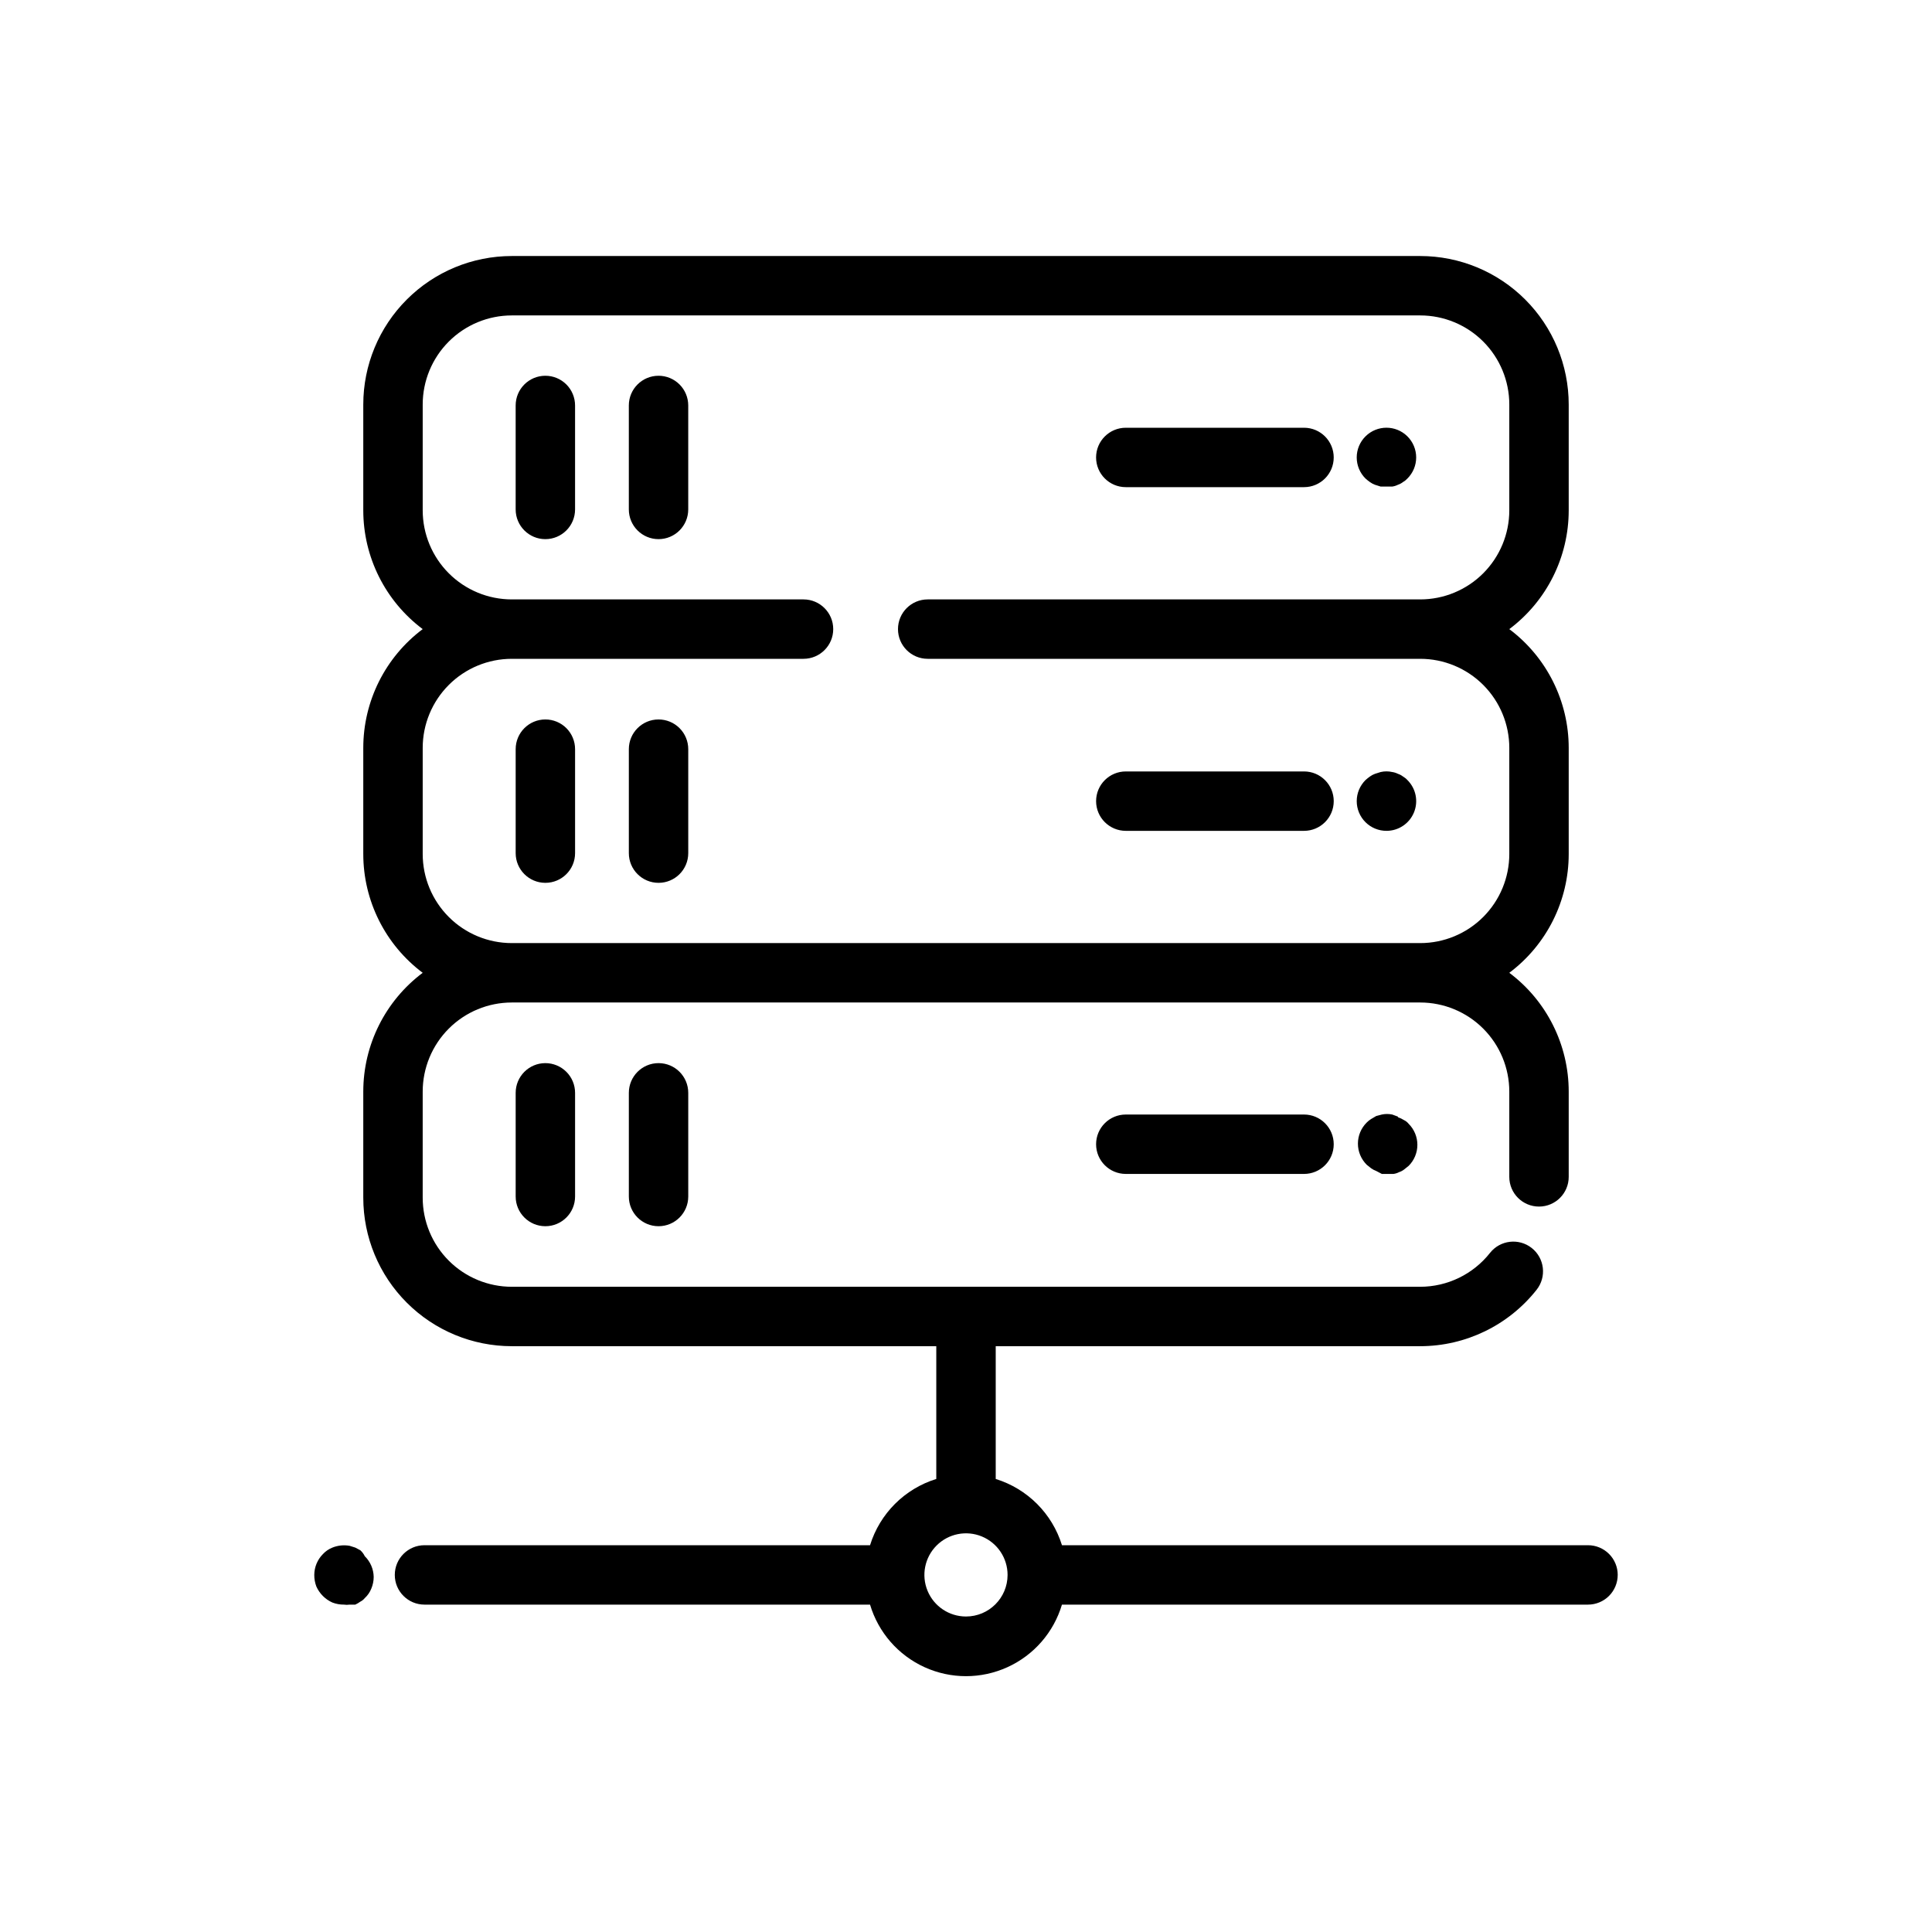 <?xml version="1.0" encoding="UTF-8"?>
<!-- Uploaded to: SVG Repo, www.svgrepo.com, Generator: SVG Repo Mixer Tools -->
<svg fill="#000000" width="800px" height="800px" version="1.1" viewBox="144 144 512 512" xmlns="http://www.w3.org/2000/svg">
 <path d="m288.53 425.74c2.086 0 4.09 0.832 5.566 2.309 1.477 1.477 2.305 3.477 2.305 5.566v27.473c0 4.348-3.523 7.871-7.871 7.871s-7.871-3.523-7.871-7.871v-27.473c0-4.348 3.523-7.875 7.871-7.875zm22.121 7.871v27.477c0 4.348 3.523 7.871 7.871 7.871 4.348 0 7.871-3.523 7.871-7.871v-27.473c0-4.348-3.523-7.875-7.871-7.875-4.348 0-7.871 3.527-7.871 7.875zm131.7 5.75c-4.348 0-7.875 3.523-7.875 7.871 0 4.348 3.527 7.871 7.875 7.871h47.23c4.348 0 7.871-3.523 7.871-7.871 0-4.348-3.523-7.871-7.871-7.871zm72.109 0.551-1.5-0.551c-0.906-0.191-1.844-0.191-2.754 0l-1.496 0.395-1.34 0.789v-0.004c-0.43 0.266-0.824 0.582-1.18 0.945-1.488 1.477-2.328 3.488-2.328 5.59 0 2.098 0.84 4.109 2.328 5.59l1.18 0.945v-0.004c0.414 0.297 0.863 0.535 1.34 0.711l1.496 0.785h3.07c0.52-0.07 1.027-0.23 1.496-0.473 0.484-0.156 0.934-0.395 1.336-0.707l1.18-0.945h0.004c1.488-1.477 2.328-3.488 2.328-5.59 0-2.098-0.84-4.109-2.328-5.586-0.32-0.398-0.723-0.723-1.184-0.945-0.516-0.328-1.07-0.59-1.652-0.789zm-225.93-105.25c-4.348 0-7.871 3.523-7.871 7.871v27.555c0 4.348 3.523 7.871 7.871 7.871s7.871-3.523 7.871-7.871v-27.555c0-2.086-0.828-4.09-2.305-5.566-1.477-1.477-3.481-2.305-5.566-2.305zm29.992 0c-4.348 0-7.871 3.523-7.871 7.871v27.555c0 4.348 3.523 7.871 7.871 7.871 4.348 0 7.871-3.523 7.871-7.871v-27.555c0-2.086-0.828-4.09-2.305-5.566-1.477-1.477-3.481-2.305-5.566-2.305zm171.06 13.777h-47.23c-4.348 0-7.875 3.523-7.875 7.871s3.527 7.871 7.875 7.871h47.23c4.348 0 7.871-3.523 7.871-7.871s-3.523-7.871-7.871-7.871zm26.215 1.34v-0.004c-0.402-0.309-0.855-0.551-1.34-0.707-0.469-0.238-0.973-0.398-1.496-0.473-1.008-0.234-2.059-0.234-3.07 0l-1.496 0.473c-0.477 0.172-0.926 0.41-1.336 0.707-0.414 0.293-0.809 0.609-1.18 0.945-1.492 1.48-2.332 3.492-2.332 5.59s0.84 4.109 2.332 5.59c1.484 1.473 3.496 2.293 5.586 2.281 3.184-0.012 6.047-1.941 7.254-4.887 1.207-2.949 0.52-6.332-1.742-8.574-0.34-0.375-0.738-0.691-1.18-0.945zm-227.27-106.2c-4.348 0-7.871 3.523-7.871 7.871v27.551c0 4.348 3.523 7.875 7.871 7.875s7.871-3.527 7.871-7.875v-27.551c0-2.086-0.828-4.09-2.305-5.566-1.477-1.477-3.481-2.305-5.566-2.305zm29.992 0c-4.348 0-7.871 3.523-7.871 7.871v27.551c0 4.348 3.523 7.875 7.871 7.875 4.348 0 7.871-3.527 7.871-7.875v-27.551c0-2.086-0.828-4.09-2.305-5.566-1.477-1.477-3.481-2.305-5.566-2.305zm123.83 29.52h47.23c4.348 0 7.871-3.523 7.871-7.871 0-4.348-3.523-7.871-7.871-7.871h-47.23c-4.348 0-7.875 3.523-7.875 7.871 0 4.348 3.527 7.871 7.875 7.871zm64.707-1.34c0.41 0.297 0.859 0.535 1.336 0.711l1.496 0.473h3.07c0.523-0.074 1.027-0.234 1.496-0.473 0.484-0.156 0.938-0.398 1.34-0.711 0.441-0.25 0.84-0.566 1.18-0.941 1.492-1.48 2.328-3.492 2.328-5.59 0-2.102-0.836-4.113-2.328-5.59-3.07-3.051-8.027-3.051-11.098 0-1.492 1.477-2.332 3.488-2.332 5.59 0 2.098 0.84 4.109 2.332 5.59 0.371 0.336 0.766 0.652 1.18 0.941zm65.652 289.61c0 2.086-0.828 4.09-2.305 5.566-1.477 1.477-3.481 2.305-5.566 2.305h-139.41c-2.188 7.356-7.453 13.398-14.438 16.578-6.981 3.18-15 3.18-21.98 0-6.984-3.18-12.246-9.223-14.438-16.578h-118.08 0.004c-4.348 0-7.871-3.523-7.871-7.871s3.523-7.871 7.871-7.871h118.08-0.004c2.598-8.391 9.168-14.961 17.555-17.555v-35.188h-112.49c-10.441 0-20.453-4.148-27.832-11.531-7.383-7.379-11.531-17.391-11.531-27.832v-28.102c0-12.387 5.836-24.055 15.746-31.488-9.91-7.434-15.746-19.098-15.746-31.488v-28.102c0-12.391 5.836-24.055 15.746-31.488-9.91-7.434-15.746-19.102-15.746-31.488v-28.023c0-10.441 4.148-20.453 11.531-27.832 7.379-7.383 17.391-11.531 27.832-11.531h240.73c10.438 0 20.449 4.148 27.832 11.531 7.379 7.379 11.527 17.391 11.527 27.832v28.023c0 12.387-5.832 24.055-15.746 31.488 9.914 7.434 15.746 19.098 15.746 31.488v28.102c0 12.391-5.832 24.055-15.746 31.488 9.914 7.434 15.746 19.102 15.746 31.488v22.594c0 4.348-3.523 7.871-7.871 7.871-4.348 0-7.875-3.523-7.875-7.871v-22.594c0-6.262-2.488-12.27-6.914-16.699-4.43-4.43-10.438-6.918-16.699-6.918h-240.73c-6.266 0-12.273 2.488-16.699 6.918-4.43 4.43-6.918 10.438-6.918 16.699v28.102c0 6.266 2.488 12.273 6.918 16.699 4.426 4.43 10.434 6.918 16.699 6.918h240.73c7.211-0.008 14.027-3.312 18.496-8.973 2.695-3.414 7.648-3.996 11.062-1.301 3.414 2.695 3.992 7.648 1.297 11.062-7.457 9.438-18.824 14.949-30.855 14.957h-112.49v35.188c8.391 2.594 14.957 9.164 17.555 17.555h139.41c2.086 0 4.09 0.828 5.566 2.305 1.477 1.477 2.305 3.481 2.305 5.566zm-293.07-167.44h240.73c6.262 0 12.27-2.488 16.699-6.918 4.426-4.43 6.914-10.434 6.914-16.699v-28.102c0-6.266-2.488-12.27-6.914-16.699-4.43-4.43-10.438-6.918-16.699-6.918h-130.52c-4.348 0-7.871-3.523-7.871-7.871 0-4.348 3.523-7.871 7.871-7.871h130.52c6.262 0 12.27-2.488 16.699-6.918 4.426-4.43 6.914-10.438 6.914-16.699v-28.023c0-6.266-2.488-12.273-6.914-16.699-4.43-4.43-10.438-6.918-16.699-6.918h-240.73c-6.266 0-12.273 2.488-16.699 6.918-4.43 4.426-6.918 10.434-6.918 16.699v28.023c0 6.262 2.488 12.27 6.918 16.699 4.426 4.43 10.434 6.918 16.699 6.918h77.305-0.004c4.348 0 7.875 3.523 7.875 7.871 0 4.348-3.527 7.871-7.875 7.871h-77.301c-6.266 0-12.273 2.488-16.699 6.918-4.43 4.43-6.918 10.434-6.918 16.699v28.102c0 6.266 2.488 12.27 6.918 16.699 4.426 4.43 10.434 6.918 16.699 6.918zm131.38 167.44c0-4.457-2.684-8.477-6.805-10.184-4.117-1.703-8.855-0.762-12.008 2.391-3.152 3.152-4.098 7.891-2.391 12.012 1.707 4.117 5.723 6.801 10.184 6.801 6.086 0 11.02-4.934 11.02-11.02zm-171.53-6.535-1.34-0.707-1.496-0.473c-1.535-0.273-3.117-0.109-4.562 0.473-0.961 0.379-1.82 0.973-2.519 1.73-1.457 1.469-2.273 3.445-2.285 5.512-0.008 1.047 0.18 2.09 0.551 3.07 0.848 1.891 2.359 3.406 4.254 4.25 0.98 0.375 2.019 0.562 3.07 0.551 0.492 0.078 1 0.078 1.492 0h1.496c0.473-0.215 0.922-0.48 1.34-0.785 0.457-0.227 0.859-0.547 1.18-0.945 0.762-0.699 1.352-1.559 1.734-2.519 0.41-0.973 0.625-2.016 0.629-3.07-0.031-2.074-0.879-4.059-2.363-5.512-0.285-0.598-0.688-1.129-1.18-1.574z"/>
</svg>